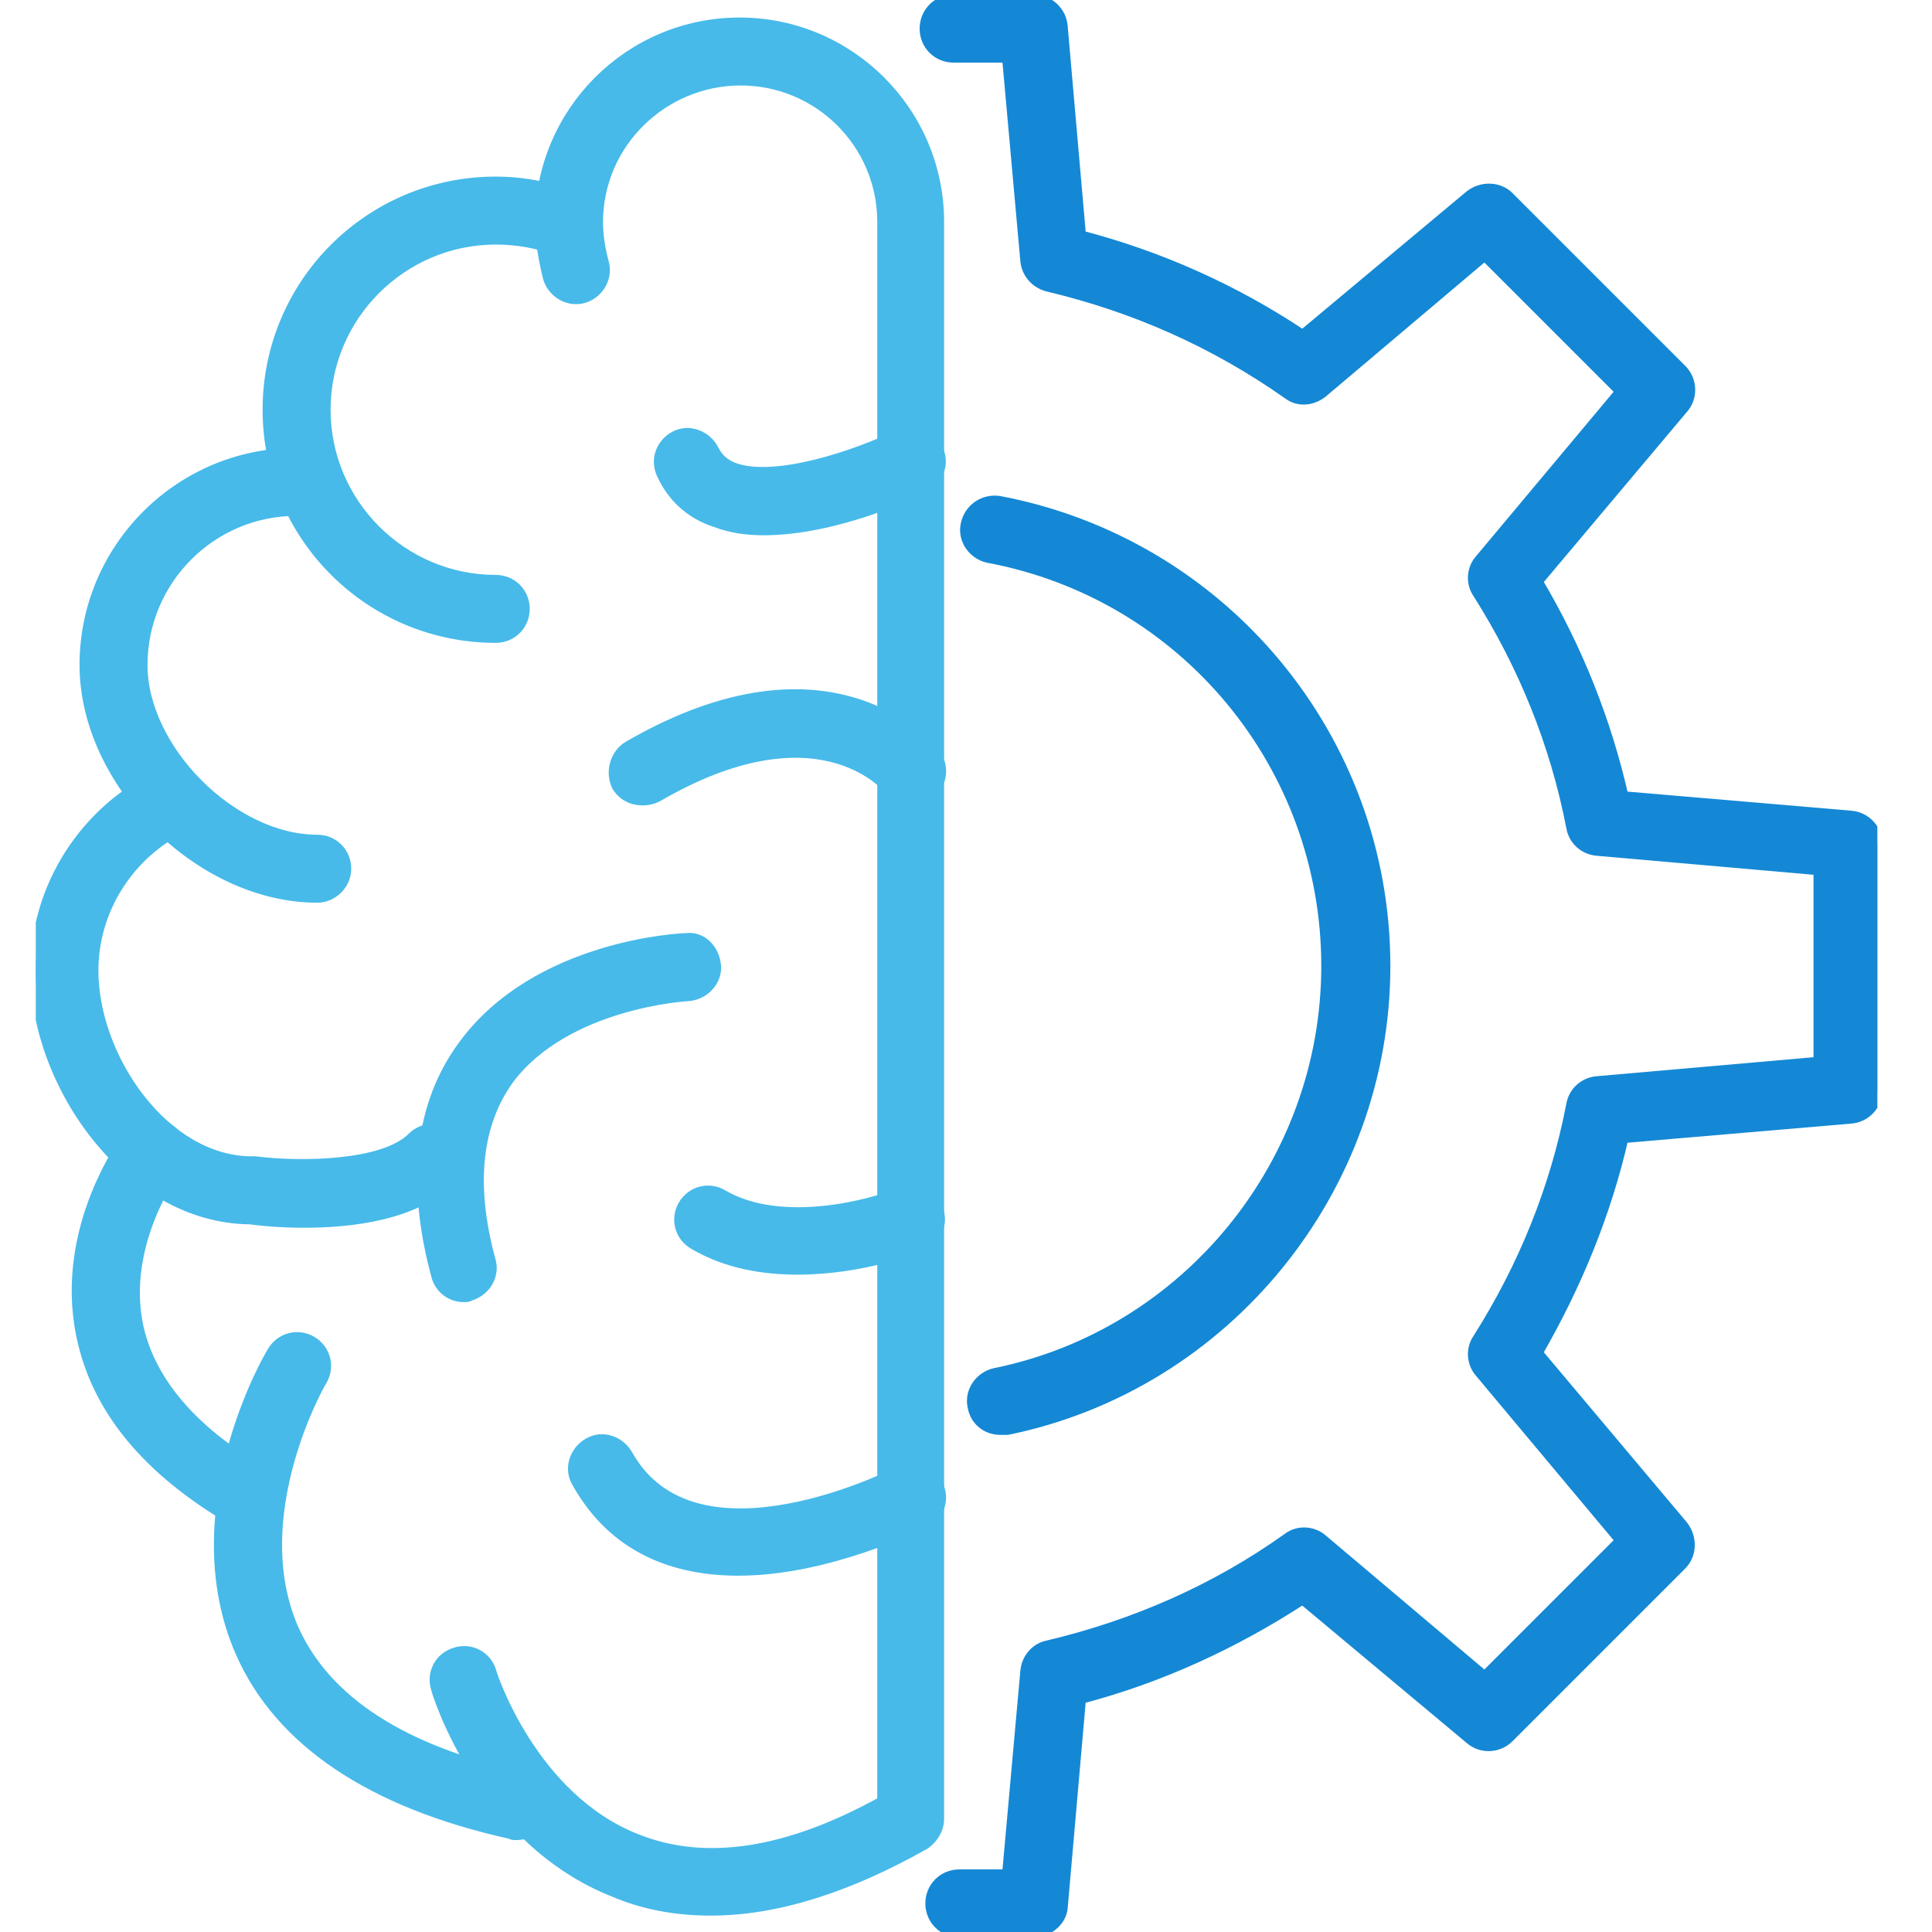 <svg width="54" height="54" viewBox="0 0 54 54" fill="none" xmlns="http://www.w3.org/2000/svg">
<g clip-path="url(#clip0_96_200)">
<path d="M19.872 53.392C18.912 53.392 18.016 53.232 17.184 52.88C13.505 51.441 12.226 47.346 12.194 47.186C12.066 46.77 12.29 46.322 12.738 46.194C13.154 46.066 13.601 46.29 13.729 46.738C13.729 46.77 14.849 50.257 17.792 51.409C19.712 52.177 22.015 51.825 24.67 50.353V6.206C24.67 3.999 22.879 2.239 20.703 2.239C18.528 2.239 16.705 3.999 16.705 6.206C16.705 6.59 16.769 6.974 16.864 7.326C16.992 7.742 16.737 8.19 16.321 8.318C15.905 8.446 15.457 8.19 15.329 7.774C15.201 7.262 15.105 6.718 15.105 6.206C15.105 3.135 17.6 0.64 20.671 0.64C23.742 0.64 26.238 3.135 26.238 6.206V50.833C26.238 51.121 26.078 51.377 25.854 51.537C23.71 52.752 21.695 53.392 19.872 53.392Z" fill="#47BAE9" stroke="#47BAE9" stroke-width="0.3"/>
<path d="M13.856 17.818C10.337 17.818 7.49 14.971 7.49 11.452C7.49 7.933 10.337 5.086 13.856 5.086C14.656 5.086 15.424 5.246 16.16 5.534C16.576 5.694 16.767 6.174 16.608 6.558C16.448 6.974 15.968 7.166 15.584 7.006C15.04 6.782 14.432 6.686 13.856 6.686C11.233 6.686 9.09 8.829 9.09 11.452C9.09 14.075 11.233 16.219 13.856 16.219C14.304 16.219 14.656 16.571 14.656 17.019C14.656 17.466 14.304 17.818 13.856 17.818Z" fill="#47BAE9" stroke="#47BAE9" stroke-width="0.3"/>
<path d="M8.867 25.081C5.604 25.081 2.373 21.881 2.373 18.587C2.373 15.323 5.028 12.668 8.291 12.668C8.739 12.668 9.091 13.02 9.091 13.468C9.091 13.916 8.739 14.268 8.291 14.268C5.892 14.268 3.973 16.219 3.973 18.587C3.973 20.954 6.5 23.481 8.867 23.481C9.315 23.481 9.667 23.833 9.667 24.281C9.667 24.729 9.283 25.081 8.867 25.081Z" fill="#47BAE9" stroke="#47BAE9" stroke-width="0.3"/>
<path d="M8.486 34.166C7.782 34.166 7.206 34.102 6.982 34.07C3.623 34.038 1 30.327 1 27.128C1 24.793 2.376 22.649 4.487 21.658C4.871 21.466 5.351 21.658 5.543 22.041C5.735 22.457 5.543 22.905 5.159 23.097C3.623 23.833 2.6 25.401 2.6 27.128C2.6 29.559 4.583 32.47 7.046 32.47C7.078 32.47 7.11 32.47 7.142 32.47C8.422 32.63 10.725 32.598 11.525 31.799C11.845 31.479 12.357 31.479 12.645 31.799C12.964 32.118 12.964 32.63 12.645 32.918C11.621 33.974 9.797 34.166 8.486 34.166Z" fill="#47BAE9" stroke="#47BAE9" stroke-width="0.3"/>
<path d="M6.947 42.611C6.819 42.611 6.659 42.579 6.563 42.515C4.132 41.108 2.692 39.38 2.276 37.301C1.669 34.294 3.524 31.831 3.62 31.703C3.876 31.383 4.388 31.319 4.74 31.575C5.091 31.831 5.155 32.342 4.9 32.694C4.868 32.726 3.396 34.742 3.844 37.013C4.164 38.581 5.347 39.988 7.331 41.14C7.715 41.364 7.843 41.844 7.619 42.227C7.491 42.483 7.203 42.611 6.947 42.611Z" fill="#47BAE9" stroke="#47BAE9" stroke-width="0.3"/>
<path d="M14.432 51.281C14.368 51.281 14.304 51.281 14.272 51.249C10.369 50.385 7.81 48.658 6.722 46.162C5.027 42.26 7.49 37.973 7.618 37.781C7.842 37.397 8.322 37.269 8.706 37.493C9.09 37.717 9.218 38.197 8.994 38.581C8.962 38.613 6.818 42.356 8.194 45.523C9.09 47.538 11.233 48.946 14.624 49.681C15.04 49.777 15.328 50.193 15.232 50.641C15.136 51.025 14.784 51.281 14.432 51.281Z" fill="#47BAE9" stroke="#47BAE9" stroke-width="0.3"/>
<path d="M12.965 36.245C12.614 36.245 12.294 36.021 12.198 35.638C11.494 33.014 11.75 30.839 12.965 29.207C15.013 26.424 19.012 26.232 19.172 26.232C19.619 26.168 19.971 26.552 20.003 27C20.035 27.416 19.683 27.8 19.235 27.832C19.204 27.832 15.813 28.024 14.213 30.167C13.317 31.415 13.125 33.11 13.701 35.222C13.829 35.638 13.573 36.085 13.125 36.213C13.093 36.245 13.029 36.245 12.965 36.245Z" fill="#47BAE9" stroke="#47BAE9" stroke-width="0.3"/>
<path d="M17.956 22.361C17.668 22.361 17.412 22.233 17.252 21.977C17.06 21.594 17.188 21.082 17.572 20.858C23.267 17.563 25.986 20.922 26.114 21.05C26.401 21.402 26.338 21.913 25.986 22.169C25.634 22.457 25.122 22.393 24.866 22.073C24.77 21.945 22.819 19.674 18.372 22.265C18.244 22.329 18.116 22.361 17.956 22.361Z" fill="#47BAE9" stroke="#47BAE9" stroke-width="0.3"/>
<path d="M20.638 43.891C18.911 43.891 17.183 43.315 16.128 41.428C15.904 41.044 16.064 40.564 16.448 40.34C16.831 40.116 17.311 40.276 17.535 40.66C19.423 44.051 25.053 41.172 25.117 41.14C25.501 40.948 25.981 41.076 26.205 41.492C26.397 41.875 26.269 42.355 25.853 42.579C25.661 42.611 23.166 43.891 20.638 43.891Z" fill="#47BAE9" stroke="#47BAE9" stroke-width="0.3"/>
<path d="M21.348 14.811C20.868 14.811 20.421 14.747 20.005 14.587C19.301 14.363 18.789 13.883 18.501 13.244C18.309 12.828 18.501 12.38 18.885 12.188C19.269 11.996 19.749 12.188 19.941 12.572C20.069 12.828 20.261 12.988 20.517 13.084C21.668 13.5 23.939 12.732 25.123 12.156C25.539 11.996 26.019 12.156 26.211 12.572C26.403 12.956 26.211 13.436 25.827 13.628C25.539 13.787 23.332 14.811 21.348 14.811Z" fill="#47BAE9" stroke="#47BAE9" stroke-width="0.3"/>
<path d="M22.303 35.477C21.344 35.477 20.32 35.317 19.392 34.773C19.008 34.55 18.88 34.07 19.104 33.686C19.328 33.302 19.808 33.174 20.192 33.398C21.823 34.358 24.351 33.686 25.183 33.334C25.598 33.174 26.046 33.366 26.206 33.782C26.366 34.198 26.174 34.646 25.758 34.806C25.662 34.87 24.095 35.477 22.303 35.477Z" fill="#47BAE9" stroke="#47BAE9" stroke-width="0.3"/>
<path d="M28.893 54H26.813C26.365 54 26.014 53.648 26.014 53.2C26.014 52.753 26.365 52.401 26.813 52.401H28.157L28.669 46.706C28.701 46.355 28.957 46.067 29.276 46.003C31.708 45.427 33.979 44.435 35.995 42.995C36.282 42.772 36.698 42.804 36.954 43.028L41.497 46.866L45.304 43.059L41.369 38.357C41.145 38.101 41.113 37.717 41.305 37.429C42.585 35.414 43.48 33.206 43.928 30.871C43.992 30.519 44.28 30.263 44.632 30.231L50.838 29.687V24.313L44.632 23.769C44.28 23.737 43.992 23.481 43.928 23.129C43.48 20.794 42.585 18.587 41.305 16.571C41.113 16.283 41.145 15.899 41.369 15.644L45.304 10.941L41.497 7.134L36.954 10.973C36.666 11.197 36.282 11.229 35.995 11.005C33.947 9.565 31.708 8.574 29.276 7.998C28.925 7.902 28.701 7.614 28.669 7.294L28.157 1.6H26.653C26.205 1.6 25.854 1.248 25.854 0.8C25.854 0.352 26.205 0 26.653 0H28.893C29.308 0 29.66 0.32 29.692 0.736L30.204 6.59C32.412 7.166 34.491 8.094 36.41 9.373L41.081 5.471C41.401 5.215 41.881 5.215 42.169 5.503L46.999 10.333C47.287 10.621 47.319 11.101 47.031 11.421L42.968 16.251C44.088 18.139 44.888 20.154 45.368 22.266L51.734 22.809C52.15 22.841 52.47 23.193 52.47 23.609V30.455C52.47 30.871 52.15 31.223 51.734 31.255L45.368 31.799C44.888 33.91 44.056 35.926 42.968 37.813L47.031 42.644C47.287 42.964 47.287 43.443 46.999 43.731L42.169 48.562C41.881 48.85 41.401 48.882 41.081 48.594L36.41 44.691C34.491 45.939 32.412 46.898 30.204 47.474L29.692 53.328C29.66 53.68 29.308 54 28.893 54Z" fill="#1488D5" stroke="#1488D5" stroke-width="0.3"/>
<path d="M27.963 39.956C27.579 39.956 27.259 39.701 27.195 39.317C27.099 38.901 27.387 38.485 27.803 38.389C33.177 37.301 37.08 32.503 37.08 27C37.08 21.402 33.113 16.603 27.611 15.58C27.195 15.484 26.907 15.068 27.003 14.652C27.099 14.204 27.515 13.948 27.931 14.012C34.169 15.196 38.711 20.634 38.711 27C38.711 33.239 34.265 38.709 28.155 39.956C28.091 39.956 28.027 39.956 27.963 39.956Z" fill="#1488D5" stroke="#1488D5" stroke-width="0.3"/>
</g>
<defs>
<clipPath id="clip0_96_200">
<rect width="51.473" height="54" fill="white" transform="translate(1)"/>
</clipPath>
</defs>
</svg>
